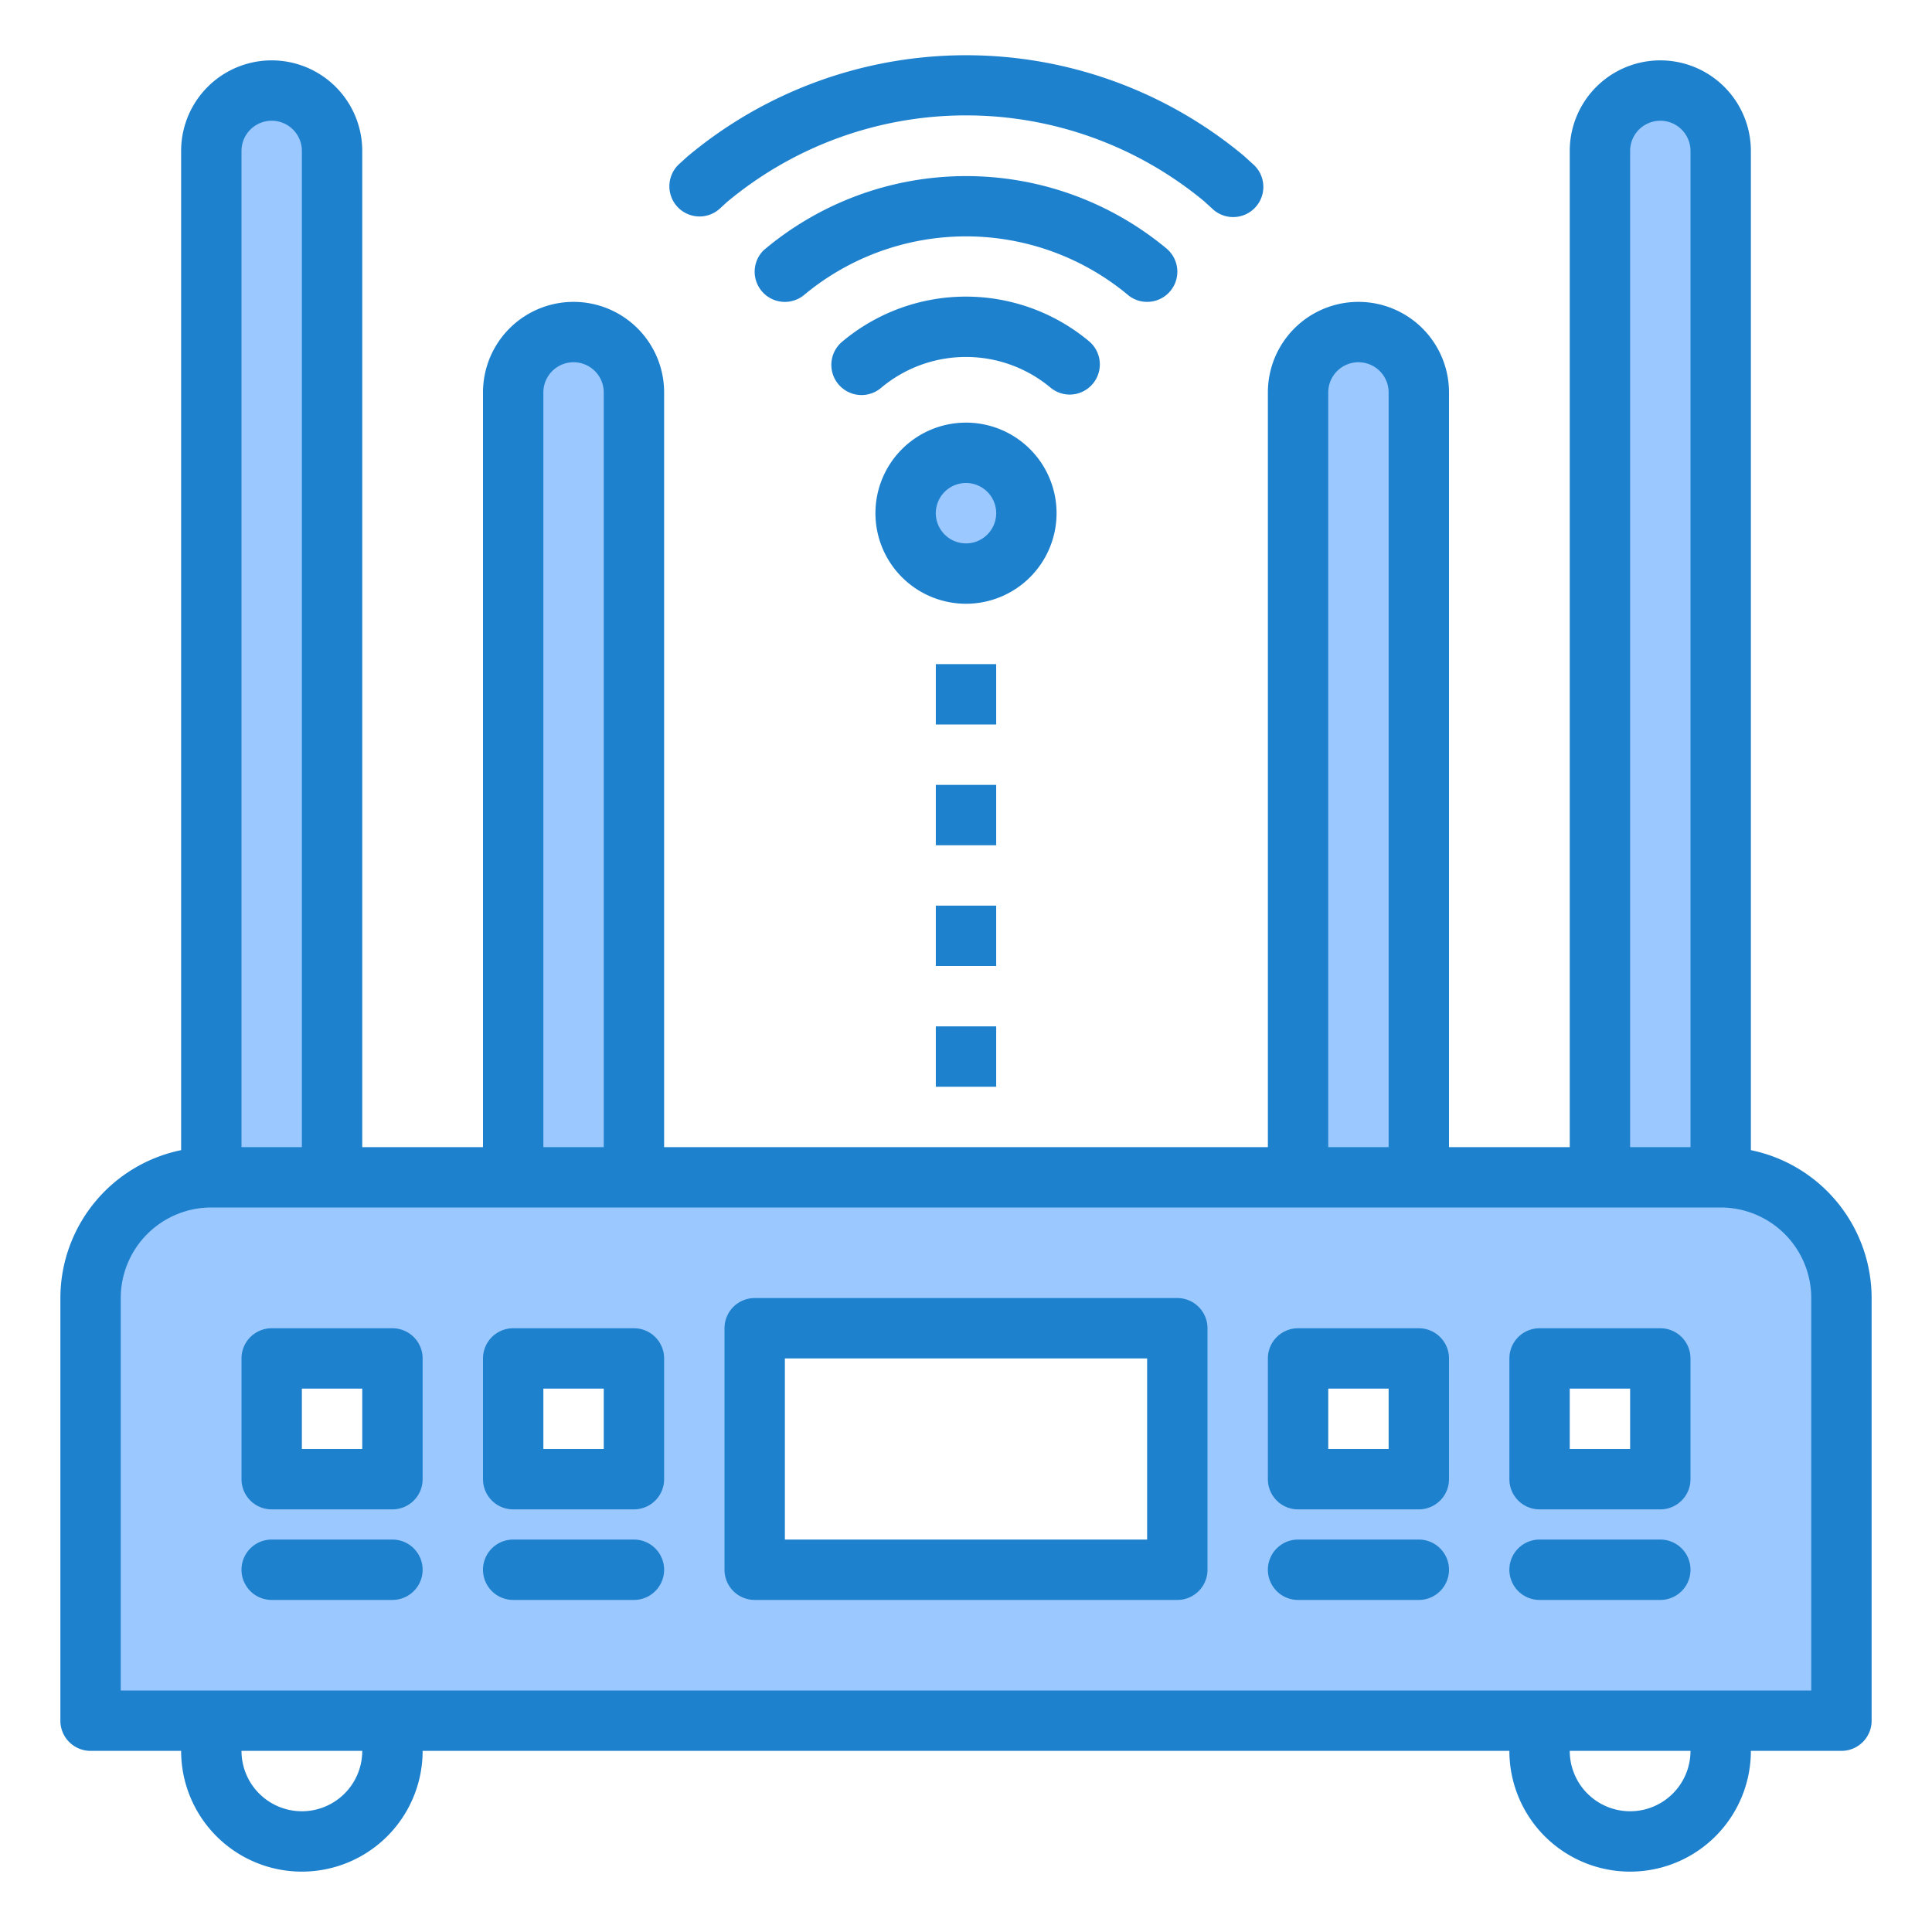 <?xml version="1.0" encoding="UTF-8"?> <svg xmlns="http://www.w3.org/2000/svg" height="512" viewBox="0 0 64 64" width="512"> <path d="m57 39h-50a4 4 0 0 0 -4 4v14h58v-14a4 4 0 0 0 -4-4zm-44 10h-4v-4h4zm8 0h-4v-4h4zm18 3h-14v-8h14zm8-3h-4v-4h4zm8 0h-4v-4h4z" fill="#9bc9ff"></path> <path d="m11 5a2 2 0 0 0 -4 0v34h4z" fill="#9bc9ff"></path> <path d="m57 5a2 2 0 0 0 -4 0v34h4z" fill="#9bc9ff"></path> <circle cx="32" cy="17" fill="#9bc9ff" r="2"></circle> <path d="m21 13a2 2 0 0 0 -4 0v26h4z" fill="#9bc9ff"></path> <path d="m47 13a2 2 0 0 0 -4 0v26h4z" fill="#9bc9ff"></path> <g fill="#1e81ce"> <path d="m23.172 7.171a1 1 0 0 1 -.672-1.739l.27-.245a14.373 14.373 0 0 1 18.43-.029l.3.273a1 1 0 1 1 -1.346 1.478l-.268-.244a12.357 12.357 0 0 0 -15.805.029l-.236.217a1 1 0 0 1 -.673.26z"></path> <path d="m35.438 13.071a1 1 0 0 1 -.64-.232 4.372 4.372 0 0 0 -5.6 0 1 1 0 1 1 -1.28-1.536 6.367 6.367 0 0 1 8.156 0 1 1 0 0 1 -.64 1.768z"></path> <path d="m32 20a3 3 0 1 1 3-3 3 3 0 0 1 -3 3zm0-4a1 1 0 1 0 1 1 1 1 0 0 0 -1-1z"></path> <path d="m31 22h2v2h-2z"></path> <path d="m31 26h2v2h-2z"></path> <path d="m31 30h2v2h-2z"></path> <path d="m58 38.1v-33.1a3 3 0 0 0 -6 0v33h-4v-25a3 3 0 0 0 -6 0v25h-20v-25a3 3 0 0 0 -6 0v25h-4v-33a3 3 0 0 0 -6 0v33.1a5.009 5.009 0 0 0 -4 4.9v14a1 1 0 0 0 1 1h3a4 4 0 0 0 8 0h36a4 4 0 0 0 8 0h3a1 1 0 0 0 1-1v-14a5.009 5.009 0 0 0 -4-4.9zm-4-33.1a1 1 0 0 1 2 0v33h-2zm-10 8a1 1 0 0 1 2 0v25h-2zm-26 0a1 1 0 0 1 2 0v25h-2zm-10-8a1 1 0 0 1 2 0v33h-2zm2 55a2 2 0 0 1 -2-2h4a2 2 0 0 1 -2 2zm44 0a2 2 0 0 1 -2-2h4a2 2 0 0 1 -2 2zm6-4h-56v-13a3 3 0 0 1 3-3h50a3 3 0 0 1 3 3z"></path> <path d="m31 34h2v2h-2z"></path> <path d="m13 44h-4a1 1 0 0 0 -1 1v4a1 1 0 0 0 1 1h4a1 1 0 0 0 1-1v-4a1 1 0 0 0 -1-1zm-1 4h-2v-2h2z"></path> <path d="m13 51h-4a1 1 0 0 0 0 2h4a1 1 0 0 0 0-2z"></path> <path d="m39 43h-14a1 1 0 0 0 -1 1v8a1 1 0 0 0 1 1h14a1 1 0 0 0 1-1v-8a1 1 0 0 0 -1-1zm-1 8h-12v-6h12z"></path> <path d="m47 44h-4a1 1 0 0 0 -1 1v4a1 1 0 0 0 1 1h4a1 1 0 0 0 1-1v-4a1 1 0 0 0 -1-1zm-1 4h-2v-2h2z"></path> <path d="m55 44h-4a1 1 0 0 0 -1 1v4a1 1 0 0 0 1 1h4a1 1 0 0 0 1-1v-4a1 1 0 0 0 -1-1zm-1 4h-2v-2h2z"></path> <path d="m21 44h-4a1 1 0 0 0 -1 1v4a1 1 0 0 0 1 1h4a1 1 0 0 0 1-1v-4a1 1 0 0 0 -1-1zm-1 4h-2v-2h2z"></path> <path d="m21 51h-4a1 1 0 0 0 0 2h4a1 1 0 0 0 0-2z"></path> <path d="m47 51h-4a1 1 0 0 0 0 2h4a1 1 0 0 0 0-2z"></path> <path d="m55 51h-4a1 1 0 0 0 0 2h4a1 1 0 0 0 0-2z"></path> <path d="m38 10a.991.991 0 0 1 -.6-.2 8.383 8.383 0 0 0 -10.758-.033 1 1 0 0 1 -1.349-1.474 10.384 10.384 0 0 1 13.346-.063 1 1 0 0 1 -.639 1.77z"></path> </g> </svg> 